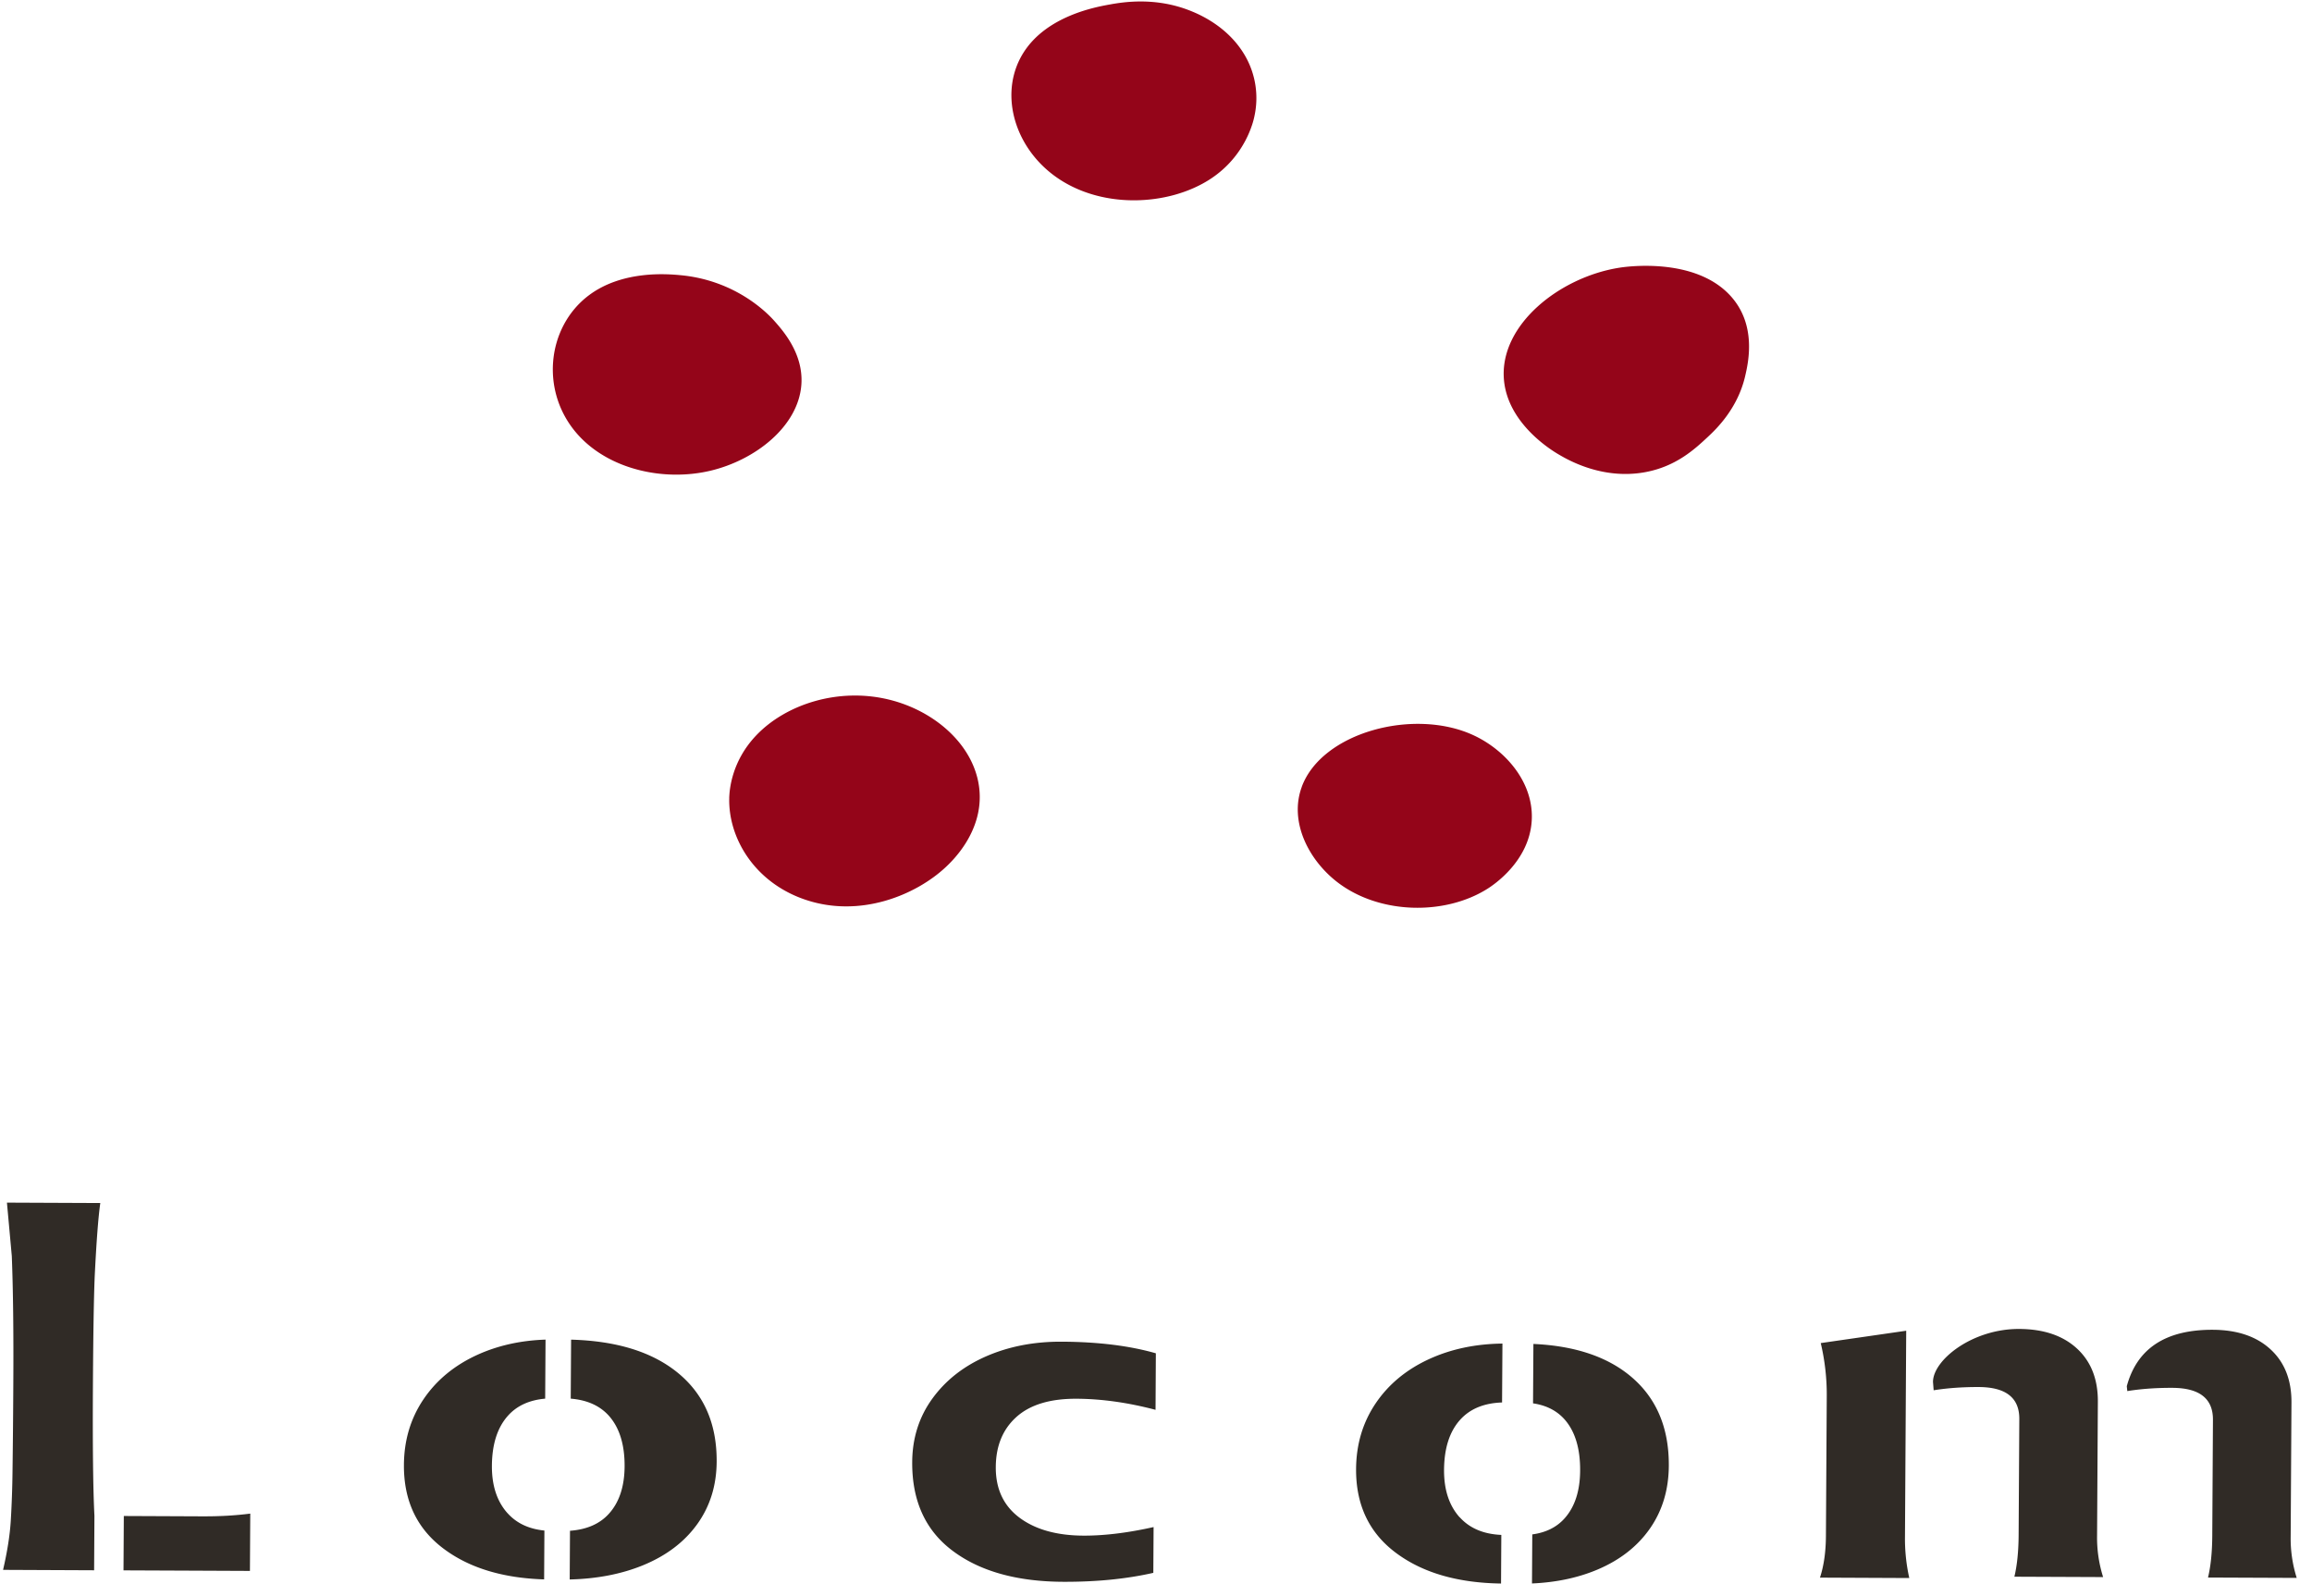<svg width="126" height="87" fill="none" xmlns="http://www.w3.org/2000/svg"><path d="M37.061 14.997c3.122.281 4.874 2.194 5.148 2.505.476.538 1.58 1.785 1.465 3.453-.158 2.28-2.51 4.127-4.97 4.705-2.483.583-5.424-.044-7.145-1.897-2.158-2.324-1.79-5.92.532-7.666 1.84-1.383 4.31-1.16 4.97-1.1zM55.813 2.816c-1.364 2.088-.646 4.998 1.545 6.686 2.52 1.939 6.335 1.76 8.638.233 1.882-1.248 2.305-3.1 2.364-3.383a4.618 4.618 0 00-.5-3.303C66.946 1.45 65.36.785 64.905.6 62.97-.185 61.175.118 60.45.25c-.75.137-3.358.61-4.637 2.565zm-16.07 40.676c-.06 2.125 1.317 4.543 4.05 5.513 3.05 1.081 6.124-.226 7.738-1.733.342-.32 2.075-1.94 1.842-4.253-.235-2.338-2.361-4.255-4.91-4.883-2.75-.678-5.619.236-7.246 1.942-1.371 1.437-1.463 3.023-1.475 3.413v.002zm54.546-27.388c-1.943-2.098-5.654-1.572-6.016-1.515-3.262.505-6.568 3.116-6.311 6.106.205 2.41 2.624 3.866 2.992 4.08.493.289 2.352 1.372 4.653.97 1.719-.3 2.755-1.265 3.466-1.93.462-.43 1.621-1.542 2.032-3.3.17-.732.658-2.819-.816-4.411zM70.947 42.883c-.705 1.902.37 3.998 1.946 5.207 2.29 1.757 5.865 1.819 8.188.342.3-.19 2.271-1.489 2.396-3.714.118-2.091-1.459-3.858-3.196-4.653-3.235-1.484-8.236-.152-9.336 2.818h.002z" fill="#940519"/><path d="M51.927 84.534c-1.489-1.109-2.227-2.725-2.213-4.846.008-1.306.374-2.46 1.099-3.458.724-.998 1.701-1.765 2.933-2.304 1.232-.537 2.6-.803 4.106-.797 1.992.009 3.705.22 5.14.633l-.017 3.081c-1.504-.397-2.94-.598-4.306-.604-1.437-.007-2.528.324-3.272.99-.746.669-1.122 1.578-1.128 2.734-.008 1.188.423 2.106 1.286 2.754.866.648 2.03.976 3.488.983 1.136.005 2.41-.15 3.826-.467l-.015 2.495c-1.461.333-3.096.495-4.904.488-2.526-.01-4.533-.57-6.02-1.68l-.003-.002zM27.662 82.48c-.575-.64-.86-1.502-.854-2.587.008-1.172.296-2.078.868-2.721.488-.55 1.167-.862 2.035-.938l.02-3.218c-1.372.045-2.619.327-3.74.84-1.243.573-2.214 1.379-2.915 2.418-.701 1.042-1.055 2.232-1.063 3.572-.012 1.97.72 3.5 2.197 4.591 1.39 1.03 3.203 1.578 5.444 1.648l.015-2.662c-.848-.084-1.515-.399-2.005-.943h-.002zm9.222-7.7c-1.387-1.108-3.306-1.695-5.76-1.762l-.02 3.216c.91.074 1.61.395 2.104.961.56.648.838 1.558.832 2.728-.006 1.103-.294 1.967-.863 2.592-.498.547-1.203.854-2.113.92l-.016 2.655c1.482-.037 2.804-.291 3.971-.765 1.28-.521 2.268-1.268 2.971-2.24.703-.974 1.06-2.112 1.067-3.42.012-2.088-.71-3.715-2.172-4.884h-.001zm51.971.225c-1.286-1.068-3.049-1.652-5.287-1.753l-.02 3.238c.75.11 1.34.422 1.767.931.54.648.806 1.556.8 2.728-.005 1.103-.283 1.968-.832 2.592-.43.492-1.024.79-1.776.892l-.016 2.674c1.322-.058 2.511-.31 3.567-.756 1.231-.521 2.185-1.268 2.862-2.24.678-.974 1.02-2.112 1.028-3.42.012-2.088-.685-3.715-2.09-4.884l-.003-.002zm-9.303 7.7c-.576-.64-.86-1.503-.854-2.588.008-1.172.295-2.078.867-2.72.537-.603 1.3-.922 2.295-.955l.02-3.21c-1.475.017-2.806.3-3.997.846-1.243.572-2.215 1.378-2.916 2.418-.7 1.04-1.055 2.231-1.063 3.571-.012 1.97.72 3.5 2.197 4.591 1.443 1.069 3.345 1.62 5.703 1.653l.015-2.65c-.971-.043-1.725-.362-2.266-.962l-.001.005zm-74.488-7.18c.016-2.723.047-4.697.096-5.925.094-1.92.196-3.263.306-4.028L.378 65.55l.265 2.91c.072 1.815.1 4.163.082 7.046a572.056 572.056 0 01-.043 4.71 55.083 55.083 0 01-.094 2.656c-.047.783-.186 1.68-.421 2.694l4.962.022.017-2.97c-.074-1.442-.101-3.807-.082-7.092v-.002zm6.016 7.124l-4.332-.019-.017 2.963 3.8.016 3.09.014.018-3.123c-.812.104-1.666.152-2.56.149zm88.148-9.442a12.2 12.2 0 01.327 2.937l-.045 7.578c-.006.873-.114 1.628-.325 2.267l4.868.022a9.818 9.818 0 01-.235-2.27l.067-11.209-4.655.673-.002.002zm10.551 12.732l4.837.02a7.162 7.162 0 01-.329-2.27l.043-7.286c.008-1.227-.372-2.193-1.138-2.9-.766-.706-1.813-1.061-3.145-1.068-2.569-.012-4.702 1.7-4.702 2.887l.036.455c.75-.12 1.57-.179 2.463-.176 1.477.007 2.213.588 2.205 1.745l-.037 6.324c-.006.89-.082 1.646-.231 2.267l-.002.002zm10.551.045l4.837.02a7.133 7.133 0 01-.329-2.27l.043-7.285c.008-1.228-.372-2.194-1.138-2.9-.766-.707-1.813-1.062-3.145-1.069-2.569-.011-4.134 1.015-4.692 3.076l.028.265c.75-.12 1.57-.18 2.463-.176 1.477.007 2.213.588 2.205 1.745l-.037 6.324c-.006.889-.082 1.646-.231 2.267l-.004.003z" fill="#302B26"/></svg>